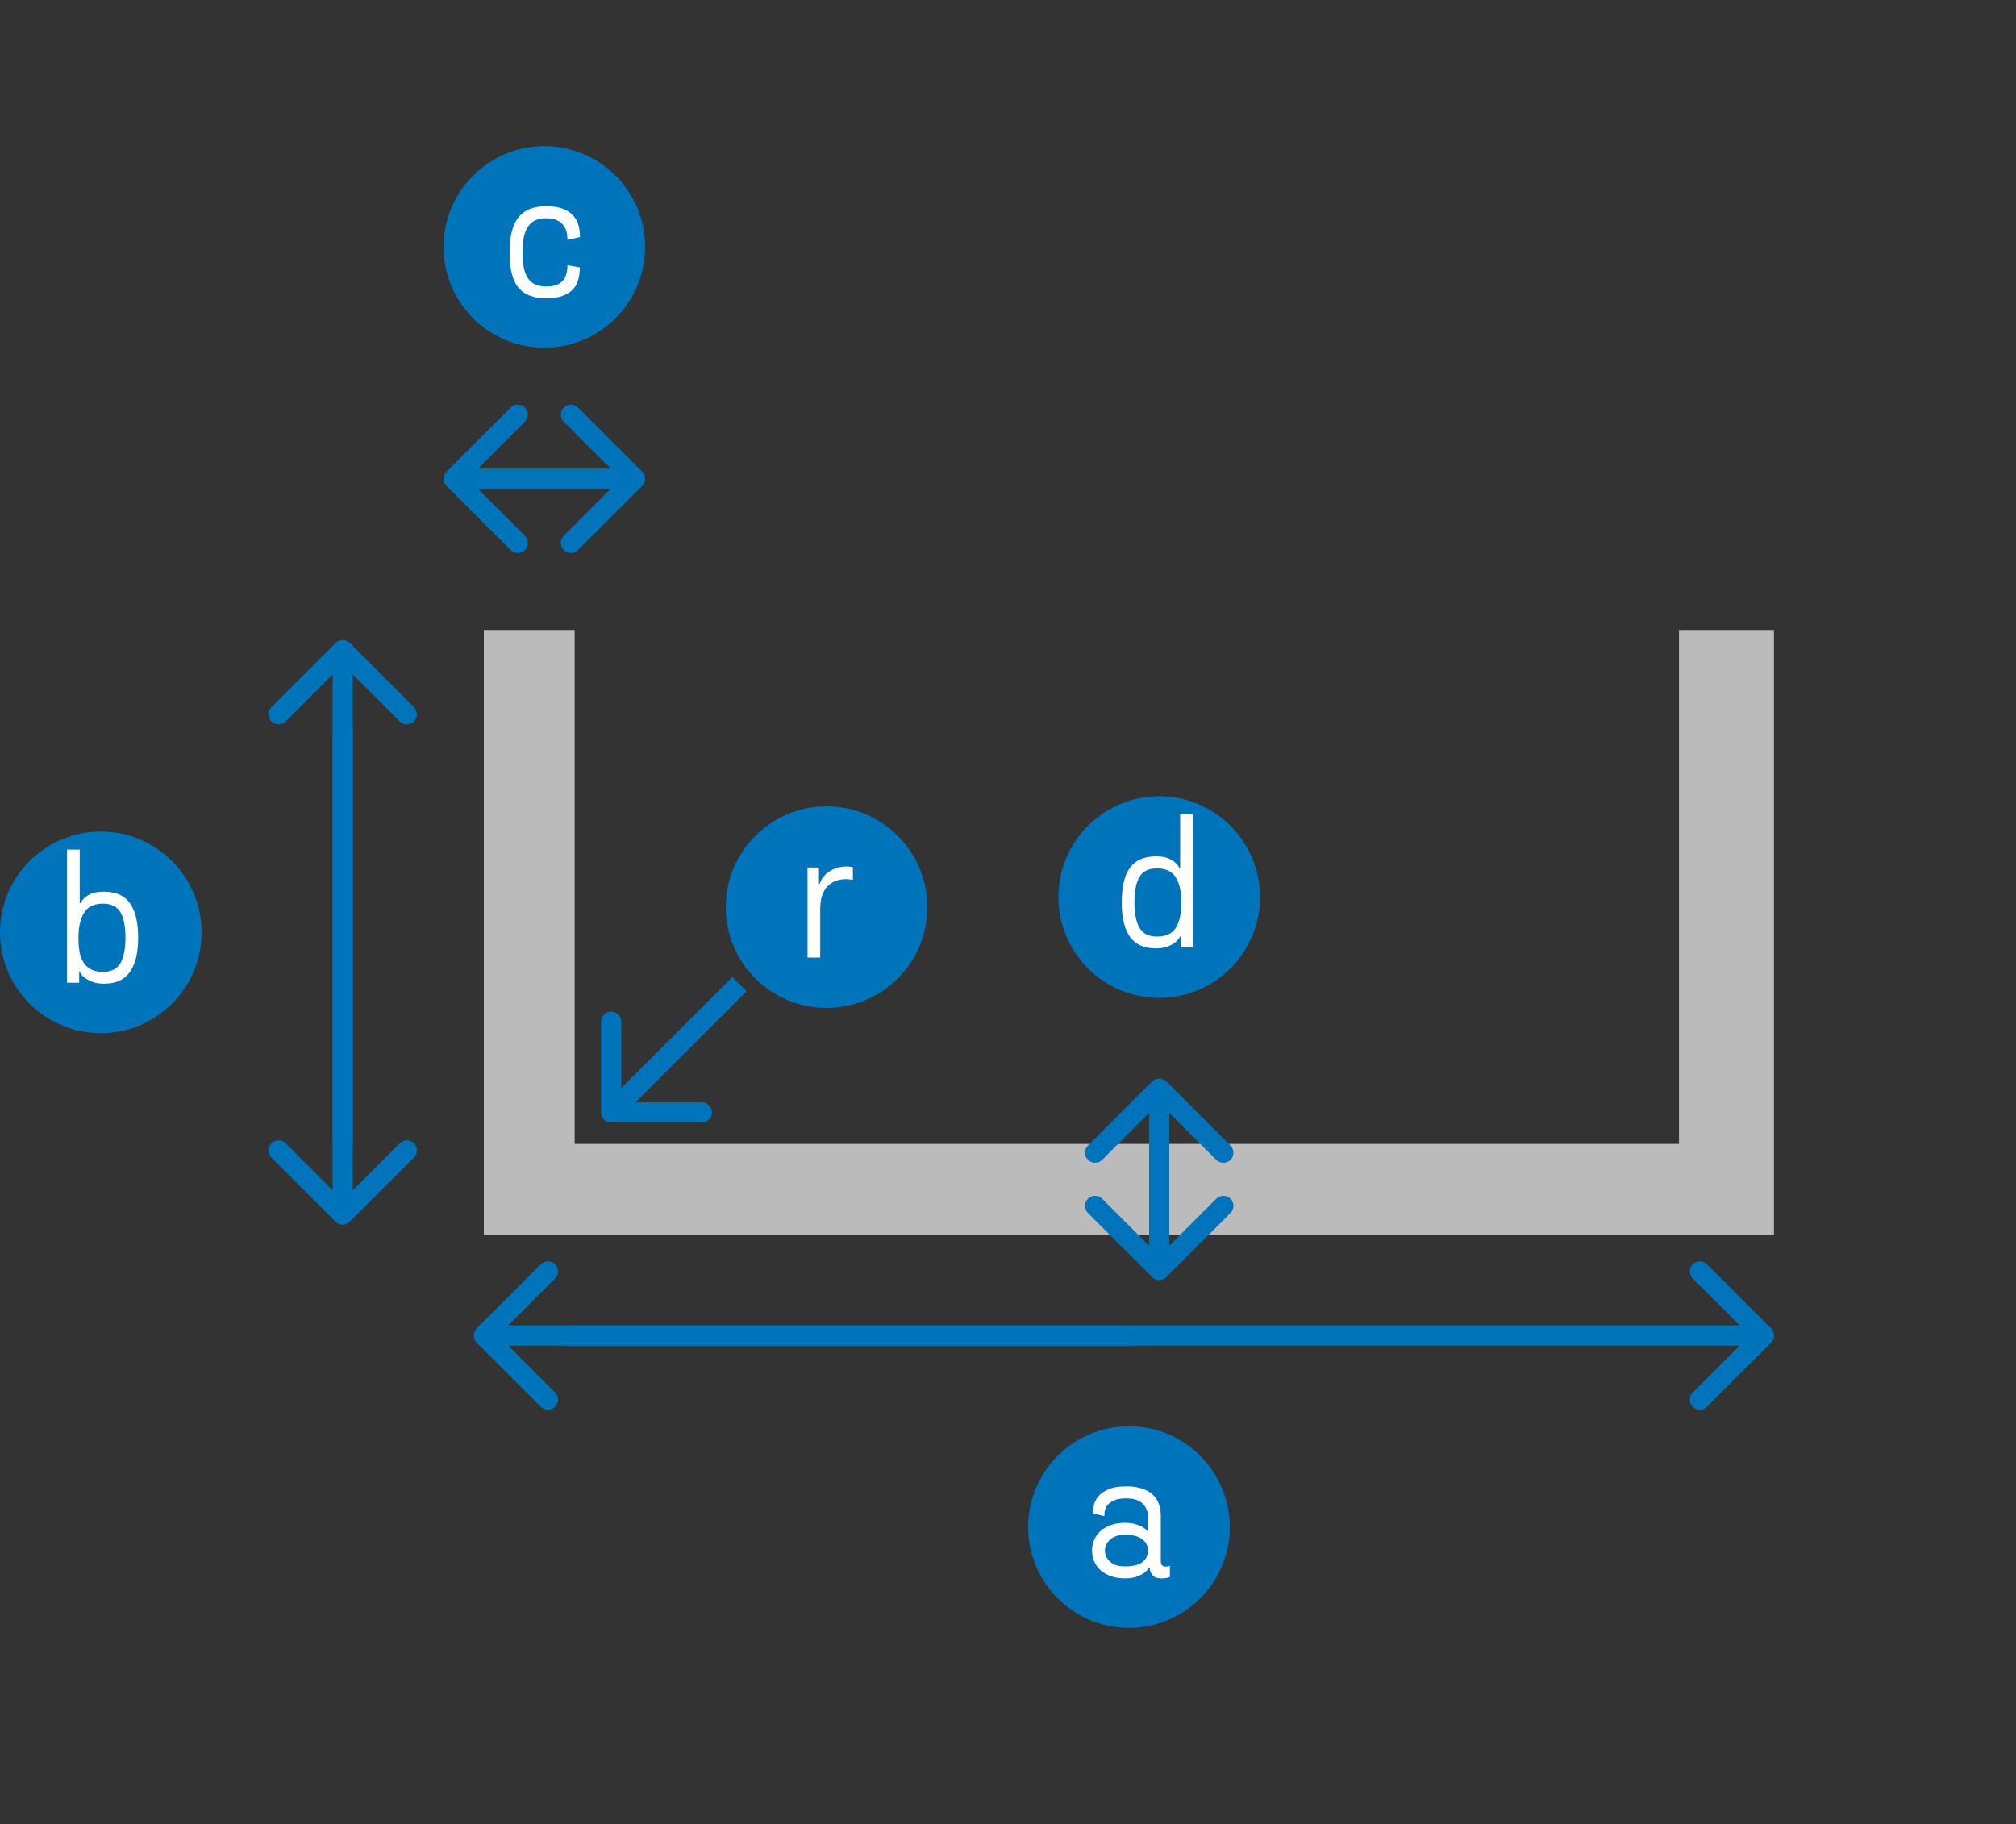 <svg width="200" height="181" viewBox="0 0 200 181" fill="none" xmlns="http://www.w3.org/2000/svg">
<rect x="0" y="0" width="200" height="181" fill="#333333" stroke="none"/>
<g clip-path="url(#clip0)">
<path d="M166.567 113.49H57.01V62.5H48V122.5H175.986V62.5H166.567V113.49Z" fill="#BBBBBB"/>
<circle cx="82" cy="90" r="10" fill="#0074BA"/>
<path d="M84.611 87.296C84.563 87.284 84.485 87.272 84.377 87.26C84.281 87.236 84.143 87.224 83.963 87.224C83.423 87.224 82.985 87.32 82.649 87.512C82.313 87.704 82.049 87.944 81.857 88.232C81.665 88.52 81.533 88.838 81.461 89.186C81.401 89.522 81.371 89.84 81.371 90.14V95H80.111V86.072H81.245V87.71H81.299C81.335 87.614 81.401 87.47 81.497 87.278C81.605 87.074 81.767 86.876 81.983 86.684C82.199 86.492 82.475 86.324 82.811 86.18C83.147 86.036 83.567 85.964 84.071 85.964C84.203 85.964 84.311 85.976 84.395 86C84.491 86.012 84.563 86.024 84.611 86.036V87.296Z" fill="white"/>
<path d="M59.636 110.364C59.636 110.916 60.084 111.364 60.636 111.364H69.636C70.188 111.364 70.636 110.916 70.636 110.364C70.636 109.812 70.188 109.364 69.636 109.364H61.636V101.364C61.636 100.812 61.188 100.364 60.636 100.364C60.084 100.364 59.636 100.812 59.636 101.364V110.364ZM72.657 96.929L59.929 109.657L61.343 111.071L74.071 98.343L72.657 96.929Z" fill="#0074BA"/>
</g>
<path d="M34.707 63.793C34.317 63.402 33.683 63.402 33.293 63.793L26.929 70.157C26.538 70.547 26.538 71.18 26.929 71.571C27.32 71.962 27.953 71.962 28.343 71.571L34 65.914L39.657 71.571C40.047 71.962 40.681 71.962 41.071 71.571C41.462 71.18 41.462 70.547 41.071 70.157L34.707 63.793ZM35 113.5L35 64.5H33L33 113.5H35Z" fill="#0074BA"/>
<path d="M33.293 121.207C33.683 121.598 34.317 121.598 34.707 121.207L41.071 114.843C41.462 114.453 41.462 113.819 41.071 113.429C40.681 113.038 40.047 113.038 39.657 113.429L34 119.086L28.343 113.429C27.953 113.038 27.32 113.038 26.929 113.429C26.538 113.819 26.538 114.453 26.929 114.843L33.293 121.207ZM33 72.5L33 120.5H35L35 72.5H33Z" fill="#0074BA"/>
<path d="M47.293 131.793C46.902 132.183 46.902 132.817 47.293 133.207L53.657 139.571C54.047 139.962 54.681 139.962 55.071 139.571C55.462 139.181 55.462 138.547 55.071 138.157L49.414 132.5L55.071 126.843C55.462 126.453 55.462 125.819 55.071 125.429C54.681 125.038 54.047 125.038 53.657 125.429L47.293 131.793ZM112 131.5H48V133.5H112V131.5Z" fill="#0074BA"/>
<path d="M175.707 133.207C176.098 132.817 176.098 132.183 175.707 131.793L169.343 125.429C168.953 125.038 168.319 125.038 167.929 125.429C167.538 125.819 167.538 126.453 167.929 126.843L173.586 132.5L167.929 138.157C167.538 138.547 167.538 139.181 167.929 139.571C168.319 139.962 168.953 139.962 169.343 139.571L175.707 133.207ZM56 133.5L175 133.5V131.5L56 131.5V133.5Z" fill="#0074BA"/>
<path d="M44.293 46.793C43.902 47.183 43.902 47.817 44.293 48.207L50.657 54.571C51.047 54.962 51.681 54.962 52.071 54.571C52.462 54.181 52.462 53.547 52.071 53.157L46.414 47.5L52.071 41.843C52.462 41.453 52.462 40.819 52.071 40.429C51.681 40.038 51.047 40.038 50.657 40.429L44.293 46.793ZM63 46.5H45V48.5H63V46.5Z" fill="#0074BA"/>
<path d="M63.707 48.207C64.098 47.817 64.098 47.183 63.707 46.793L57.343 40.429C56.953 40.038 56.319 40.038 55.929 40.429C55.538 40.819 55.538 41.453 55.929 41.843L61.586 47.5L55.929 53.157C55.538 53.547 55.538 54.181 55.929 54.571C56.319 54.962 56.953 54.962 57.343 54.571L63.707 48.207ZM47 48.5H63V46.5H47V48.5Z" fill="#0074BA"/>
<circle cx="54" cy="24.5" r="10" fill="#0074BA"/>
<path d="M57.521 26.53C57.521 26.938 57.473 27.328 57.377 27.7C57.293 28.06 57.125 28.384 56.873 28.672C56.621 28.948 56.279 29.17 55.847 29.338C55.415 29.506 54.857 29.59 54.173 29.59C52.925 29.59 52.007 29.236 51.419 28.528C50.843 27.808 50.555 26.656 50.555 25.072C50.555 23.476 50.843 22.312 51.419 21.58C52.007 20.836 52.925 20.464 54.173 20.464C54.857 20.464 55.415 20.548 55.847 20.716C56.279 20.884 56.621 21.112 56.873 21.4C57.125 21.676 57.299 22 57.395 22.372C57.491 22.744 57.539 23.128 57.539 23.524L56.297 23.794C56.297 23.518 56.267 23.254 56.207 23.002C56.147 22.738 56.033 22.51 55.865 22.318C55.709 22.114 55.493 21.952 55.217 21.832C54.941 21.712 54.593 21.652 54.173 21.652C53.357 21.652 52.763 21.922 52.391 22.462C52.019 23.002 51.833 23.872 51.833 25.072C51.833 26.248 52.019 27.1 52.391 27.628C52.763 28.156 53.357 28.42 54.173 28.42C54.593 28.42 54.935 28.372 55.199 28.276C55.475 28.168 55.691 28.018 55.847 27.826C56.015 27.634 56.129 27.412 56.189 27.16C56.261 26.908 56.297 26.626 56.297 26.314L57.521 26.53Z" fill="white"/>
<circle cx="112" cy="151.5" r="10" fill="#0074BA"/>
<path d="M113.896 151.91V150.542C113.896 149.99 113.722 149.54 113.374 149.192C113.038 148.832 112.48 148.652 111.7 148.652C111.184 148.652 110.782 148.724 110.494 148.868C110.206 149 109.99 149.162 109.846 149.354C109.714 149.534 109.63 149.726 109.594 149.93C109.57 150.134 109.558 150.296 109.558 150.416L108.424 150.146C108.424 149.918 108.454 149.654 108.514 149.354C108.574 149.042 108.718 148.748 108.946 148.472C109.174 148.196 109.504 147.962 109.936 147.77C110.38 147.566 110.974 147.464 111.718 147.464C112.354 147.464 112.888 147.542 113.32 147.698C113.764 147.842 114.118 148.046 114.382 148.31C114.658 148.574 114.856 148.886 114.976 149.246C115.096 149.594 115.156 149.972 115.156 150.38V154.844C115.156 155.06 115.198 155.21 115.282 155.294C115.366 155.378 115.492 155.42 115.66 155.42C115.744 155.42 115.834 155.408 115.93 155.384C115.978 155.372 116.02 155.36 116.056 155.348V156.446C115.996 156.47 115.924 156.494 115.84 156.518C115.768 156.542 115.678 156.56 115.57 156.572C115.462 156.584 115.336 156.59 115.192 156.59C114.808 156.59 114.52 156.482 114.328 156.266C114.148 156.038 114.058 155.792 114.058 155.528V155.492H114.004C113.884 155.708 113.716 155.894 113.5 156.05C113.308 156.182 113.056 156.308 112.744 156.428C112.432 156.536 112.048 156.59 111.592 156.59C111.076 156.59 110.614 156.518 110.206 156.374C109.81 156.23 109.468 156.032 109.18 155.78C108.904 155.528 108.694 155.234 108.55 154.898C108.406 154.562 108.334 154.202 108.334 153.818C108.334 153.446 108.406 153.098 108.55 152.774C108.694 152.438 108.904 152.144 109.18 151.892C109.468 151.64 109.81 151.442 110.206 151.298C110.614 151.154 111.076 151.082 111.592 151.082C112.024 151.082 112.384 151.13 112.672 151.226C112.96 151.31 113.188 151.4 113.356 151.496C113.56 151.628 113.722 151.766 113.842 151.91H113.896ZM111.61 155.402C112.402 155.402 112.978 155.258 113.338 154.97C113.71 154.67 113.896 154.298 113.896 153.854C113.896 153.398 113.71 153.02 113.338 152.72C112.978 152.42 112.402 152.27 111.61 152.27C110.962 152.27 110.464 152.432 110.116 152.756C109.78 153.08 109.612 153.446 109.612 153.854C109.612 154.25 109.78 154.61 110.116 154.934C110.464 155.246 110.962 155.402 111.61 155.402Z" fill="white"/>
<circle cx="10" cy="92.5" r="10" fill="#0074BA"/>
<path d="M7.911 84.288V89.616H7.983C8.091 89.352 8.331 89.094 8.703 88.842C9.087 88.59 9.627 88.464 10.323 88.464C11.487 88.464 12.339 88.842 12.879 89.598C13.431 90.354 13.707 91.5 13.707 93.036C13.707 94.536 13.431 95.67 12.879 96.438C12.339 97.206 11.493 97.59 10.341 97.59C9.981 97.59 9.663 97.554 9.387 97.482C9.111 97.398 8.871 97.296 8.667 97.176C8.463 97.056 8.295 96.93 8.163 96.798C8.043 96.654 7.959 96.522 7.911 96.402H7.857V97.5H6.651V84.288H7.911ZM7.785 93.036C7.785 93.564 7.821 94.038 7.893 94.458C7.977 94.878 8.115 95.232 8.307 95.52C8.499 95.808 8.751 96.03 9.063 96.186C9.375 96.342 9.759 96.42 10.215 96.42C11.031 96.42 11.607 96.132 11.943 95.556C12.279 94.968 12.447 94.128 12.447 93.036C12.447 91.908 12.279 91.062 11.943 90.498C11.607 89.934 11.031 89.652 10.215 89.652C9.339 89.652 8.715 89.952 8.343 90.552C7.971 91.152 7.785 91.98 7.785 93.036Z" fill="white"/>
<path d="M115.707 107.293C115.317 106.902 114.683 106.902 114.293 107.293L107.929 113.657C107.538 114.047 107.538 114.681 107.929 115.071C108.319 115.462 108.953 115.462 109.343 115.071L115 109.414L120.657 115.071C121.047 115.462 121.681 115.462 122.071 115.071C122.462 114.681 122.462 114.047 122.071 113.657L115.707 107.293ZM116 126V108H114V126H116Z" fill="#0074BA"/>
<path d="M114.293 126.707C114.683 127.098 115.317 127.098 115.707 126.707L122.071 120.343C122.462 119.953 122.462 119.319 122.071 118.929C121.681 118.538 121.047 118.538 120.657 118.929L115 124.586L109.343 118.929C108.953 118.538 108.319 118.538 107.929 118.929C107.538 119.319 107.538 119.953 107.929 120.343L114.293 126.707ZM114 110V126H116V110H114Z" fill="#0074BA"/>
<circle cx="115" cy="89" r="10" fill="#0074BA"/>
<path d="M118.338 80.788V94H117.132V92.902H117.078C117.03 93.022 116.94 93.154 116.808 93.298C116.688 93.43 116.526 93.556 116.322 93.676C116.118 93.796 115.878 93.898 115.602 93.982C115.326 94.054 115.008 94.09 114.648 94.09C113.496 94.09 112.644 93.706 112.092 92.938C111.552 92.17 111.282 91.036 111.282 89.536C111.282 88 111.552 86.854 112.092 86.098C112.644 85.342 113.502 84.964 114.666 84.964C115.362 84.964 115.896 85.09 116.268 85.342C116.652 85.594 116.898 85.852 117.006 86.116H117.078V80.788H118.338ZM117.204 89.536C117.204 88.48 117.018 87.652 116.646 87.052C116.274 86.452 115.65 86.152 114.774 86.152C113.958 86.152 113.382 86.434 113.046 86.998C112.71 87.562 112.542 88.408 112.542 89.536C112.542 90.628 112.71 91.468 113.046 92.056C113.382 92.632 113.958 92.92 114.774 92.92C115.686 92.92 116.316 92.62 116.664 92.02C117.024 91.42 117.204 90.592 117.204 89.536Z" fill="white"/>
<defs>
<clipPath id="clip0">
<rect width="127.986" height="60" fill="white" transform="translate(48 62.5)"/>
</clipPath>
</defs>
</svg>
